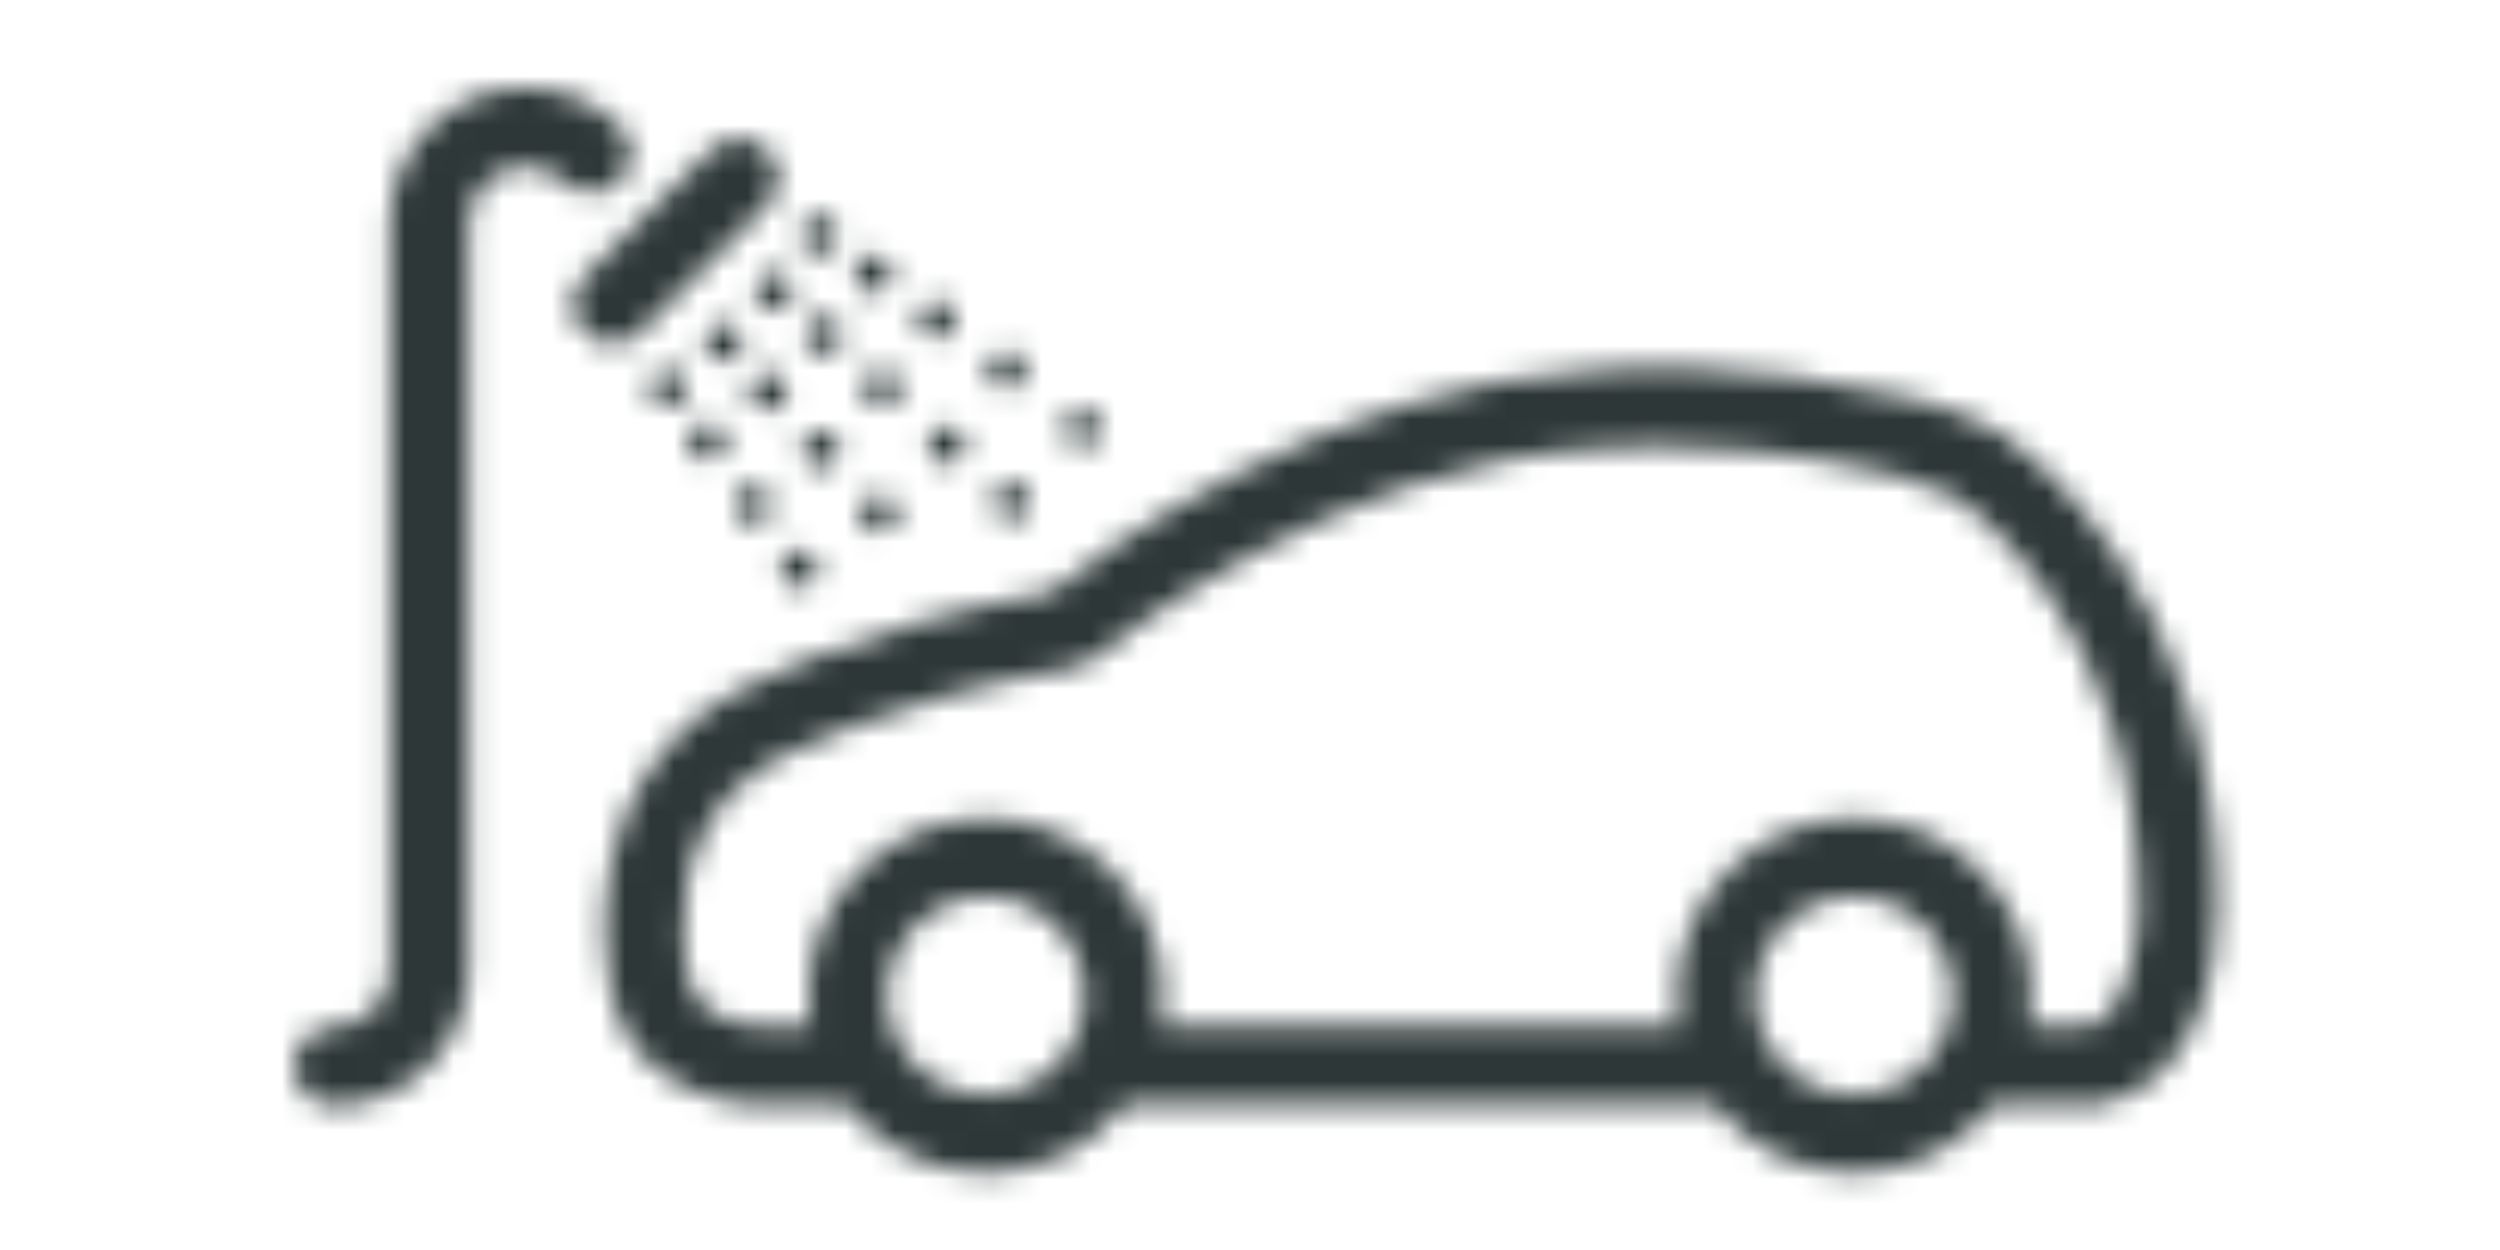 <svg height="51" viewBox="0 0 102 51" width="102" xmlns="http://www.w3.org/2000/svg" xmlns:xlink="http://www.w3.org/1999/xlink"><mask id="a" fill="#fff"><path d="m31.519 13.414c.254-.352.744-.432 1.098-.178.352.253.431.744.178 1.096-.254.352-.745.432-1.097.179-.353-.254-.432-.745-.179-1.097m-3.077-2.371c.254-.352.744-.432 1.097-.179.352.254.432.745.179 1.098-.254.352-.745.432-1.097.178-.353-.253-.432-.744-.179-1.097m-2.858-2.058c.253-.351.744-.432 1.097-.178.352.254.432.745.179 1.097-.254.352-.745.433-1.097.178-.352-.253-.433-.744-.179-1.097m-2.592-1.866c.253-.352.744-.432 1.096-.178.353.253.433.744.179 1.097-.254.352-.744.432-1.097.179-.352-.254-.432-.745-.178-1.098m-2.204-1.586c.253-.352.744-.432 1.097-.179.352.254.432.745.178 1.097-.253.352-.746.433-1.097.179-.353-.253-.432-.744-.178-1.097m9 10.744c.323.29.351.786.063 1.11-.29.324-.786.352-1.11.064-.324-.29-.352-.786-.064-1.11.29-.324.786-.352 1.11-.063m-2.639-2.3c.324.289.352.786.063 1.11-.289.324-.786.352-1.109.062-.324-.289-.352-.786-.064-1.11.29-.324.786-.352 1.11-.063m-2.627-2.345c.323.289.352.786.063 1.11-.289.324-.786.352-1.11.063-.324-.289-.353-.786-.064-1.11.29-.323.786-.352 1.11-.062m-2.32-1.018c-.289.324-.785.352-1.11.063-.324-.288-.352-.786-.062-1.11.289-.324.785-.352 1.11-.063.324.289.352.786.063 1.11m-2.088-2.918c.323.29.351.786.063 1.109-.29.324-.787.353-1.11.064-.325-.289-.353-.786-.063-1.11.288-.323.785-.352 1.11-.063m4.334 9.126c.292.321.268.818-.053 1.111-.322.291-.819.268-1.11-.054-.292-.321-.268-.818.053-1.11.321-.292.818-.268 1.11.054m-2.368-2.607c.292.322.268.818-.053 1.11-.322.292-.819.268-1.11-.053-.292-.321-.268-.818.054-1.111.321-.291.818-.268 1.11.054m-2.201-1.255c-.321.293-.818.268-1.111-.053-.291-.321-.268-.818.054-1.11s.818-.268 1.11.053c.293.322.269.818-.053 1.11m-1.825-2.009c-.322.292-.819.268-1.11-.053-.292-.321-.268-.818.053-1.11.32-.292.817-.268 1.11.053.291.322.268.818-.053 1.11m2.086 8.024c.35-.256.842-.181 1.098.169.257.35.181.842-.168 1.099-.351.257-.842.181-1.098-.17-.257-.35-.182-.841.169-1.098m-2.026-1.516c-.257-.35-.182-.842.169-1.099.349-.256.842-.181 1.098.169.256.35.181.842-.169 1.098-.35.257-.842.182-1.098-.168m-.622-3.506c.257.35.182.841-.169 1.098-.35.257-.842.182-1.099-.169-.256-.35-.18-.842.17-1.098.35-.257.841-.181 1.098.169m-1.605-2.19c.256.351.18.842-.169 1.099-.35.256-.842.181-1.098-.17-.257-.35-.181-.841.17-1.099.349-.256.84-.18 1.098.169m-2.917-1.319c-.409 0-.819-.156-1.131-.469-.625-.624-.625-1.638 0-2.262l5.187-5.187c.624-.625 1.638-.625 2.262 0 .625.625.625 1.638 0 2.263l-5.187 5.187c-.312.313-.722.469-1.131.469m-1.93-6.6c-.433-.416-1.002-.644-1.604-.644-1.278 0-2.318 1.04-2.318 2.318v30.492c0 3.043-2.475 5.518-5.518 5.518-.884 0-1.6-.716-1.6-1.6s.716-1.6 1.6-1.6c1.278 0 2.318-1.04 2.318-2.318v-30.492c0-3.043 2.475-5.518 5.518-5.518 1.431 0 2.787.545 3.819 1.535.638.612.658 1.625.047 2.262-.612.637-1.625.658-2.262.047m62.257 34.433h-2.526c.07-.402.113-.812.113-1.234 0-3.988-3.245-7.234-7.234-7.234-3.989 0-7.234 3.246-7.234 7.234 0 .422.044.832.113 1.234h-21.189c.07-.402.113-.812.113-1.234 0-3.988-3.245-7.234-7.234-7.234s-7.234 3.246-7.234 7.234c0 .422.044.832.113 1.234h-1.14c-.059 0-.118.003-.176.01-.018.002-1.864.163-2.948-.711-.473-.382-.742-.935-.821-1.691-.004-.044-.012-.093-.02-.135-.043-.228-.996-5.623 3.333-8.146.045-.026 4.618-2.619 12.491-3.936.281-.047.545-.169.764-.352.097-.081 9.807-8.103 20.737-8.597.035-.002.072-.005.106-.009.02-.002.834-.088 2.237-.088 2.118 0 5.575.196 9.658 1.172 1.04.298 2.221.734 2.478.911.034.027.069.052.105.076.074.049 7.451 5.072 7.361 16.679 0 .014 0 .027 0.0.04.015.887-.28 4.216-1.968 4.776m-9.646 2.8c-2.224 0-4.034-1.809-4.034-4.034 0-2.224 1.81-4.034 4.034-4.034 2.224 0 4.034 1.81 4.034 4.034 0 2.224-1.81 4.034-4.034 4.034m-35.431 0c-2.224 0-4.034-1.809-4.034-4.034 0-2.224 1.81-4.034 4.034-4.034s4.034 1.81 4.034 4.034c0 2.224-1.809 4.034-4.034 4.034m41.498-26.931c-.852-.628-2.761-1.212-3.556-1.438-.021-.006-.042-.012-.064-.017-7.066-1.694-12.331-1.232-12.974-1.166-10.928.514-20.328 7.53-22.252 9.058-8.236 1.44-12.948 4.135-13.151 4.252-6.052 3.528-5.033 10.58-4.882 11.443.178 1.574.865 2.882 1.988 3.788 1.542 1.243 3.497 1.436 4.561 1.436.292 0 .517-.015.648-.026h2.482c1.325 1.7 3.386 2.8 5.703 2.8s4.378-1.1 5.703-2.8h24.024c1.325 1.7 3.386 2.8 5.704 2.8 2.317 0 4.378-1.1 5.703-2.8h4.156c.12 0 .239-.013.356-.04 3.715-.848 4.638-5.399 4.599-7.971.092-12.949-7.976-18.792-8.746-19.32" fill="#fff" fill-rule="evenodd"/></mask><g fill="#2d3737" fill-rule="evenodd" mask="url(#a)" transform="translate(12 3.6)"><path d="m0 0h103.855v51.927h-103.855z" transform="translate(-12 -3.6)"/></g></svg>